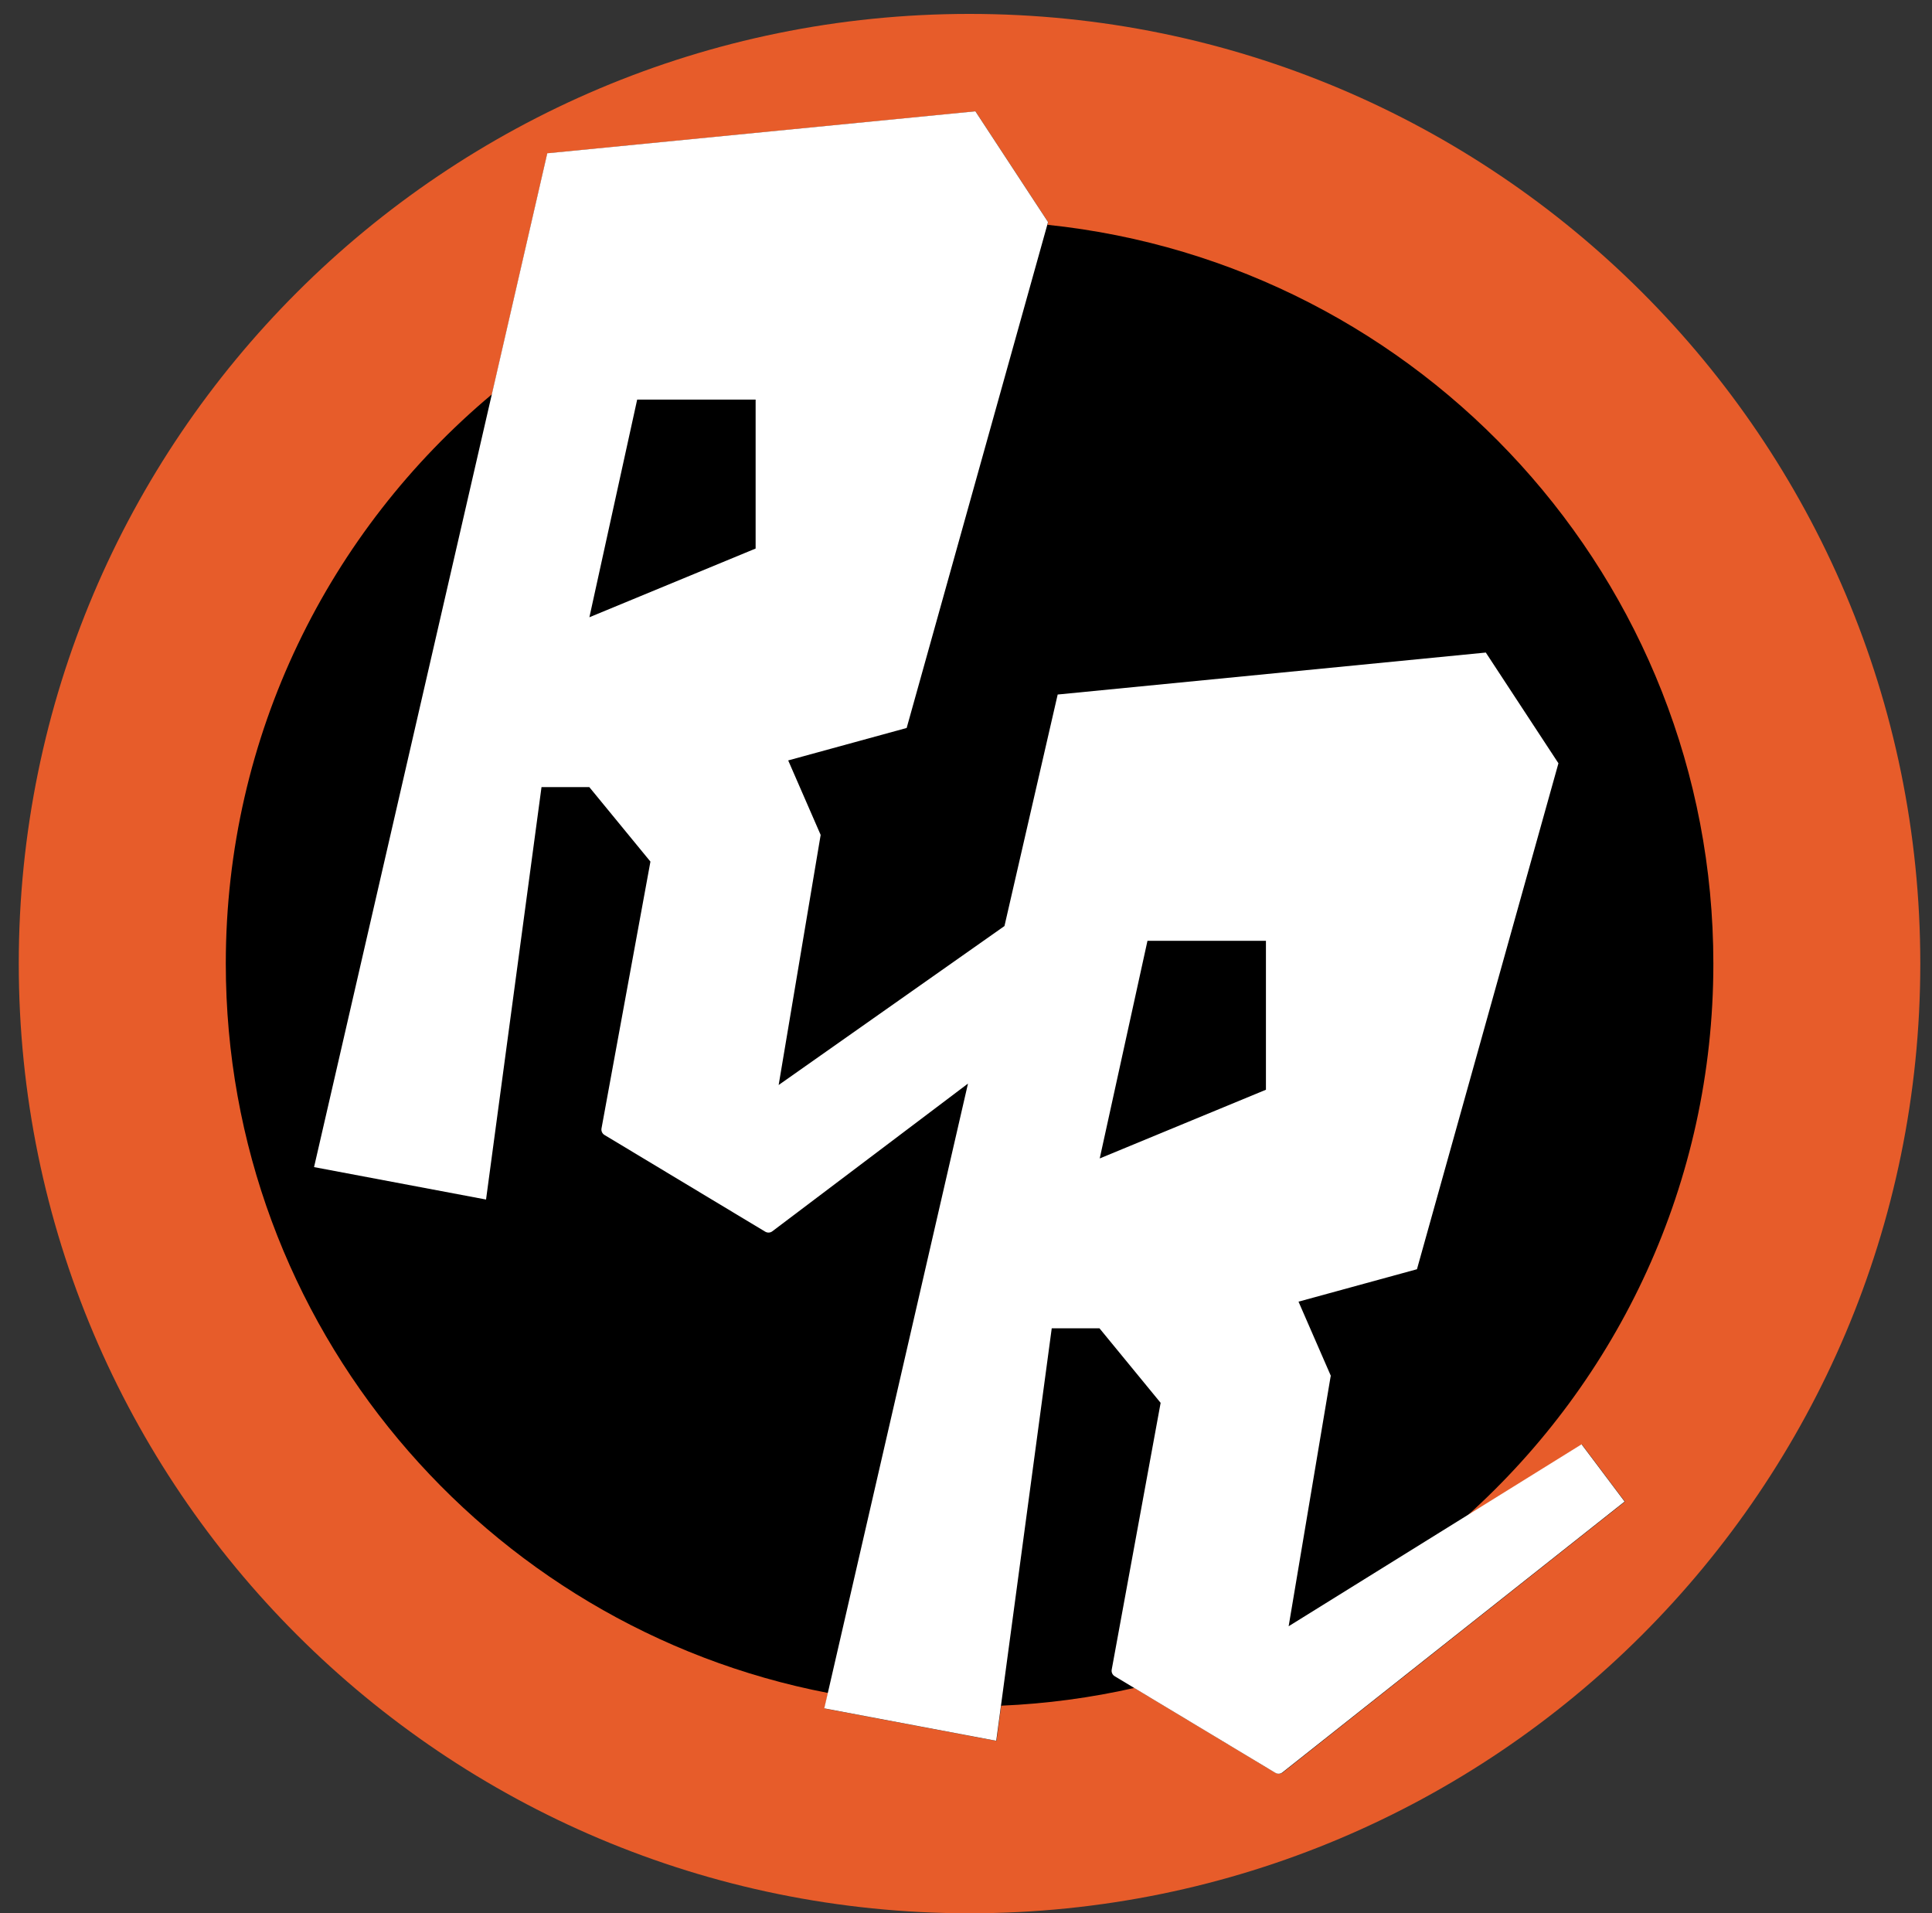 <svg xmlns="http://www.w3.org/2000/svg" fill="none" viewBox="0 0 101 100" height="100" width="101">
<rect x="0" y="0" width="101" height="100" fill="#333333" stroke="none"/>
<path fill="black" d="M99.303 50.443C99.303 76.972 77.797 98.478 51.269 98.478C24.74 98.478 3.234 76.972 3.234 50.443C3.234 23.915 24.74 2.409 51.269 2.409C77.797 2.409 99.303 23.915 99.303 50.443Z"></path>
<path fill="#E75C2A" d="M50.684 0.727C23.233 0.727 0.981 22.951 0.981 50.366C0.981 77.782 23.233 100.005 50.684 100.005C78.136 100.005 100.388 77.782 100.388 50.366C100.388 22.951 78.136 0.727 50.684 0.727ZM82.696 75.497L84.946 78.49L67.066 92.641C66.959 92.726 66.803 92.737 66.685 92.667L59.3 88.226C57.049 88.736 54.724 89.052 52.339 89.154L52.092 90.994L43.101 89.299L43.289 88.489C25.355 85.04 11.804 69.285 11.804 50.366C11.804 38.415 17.212 27.73 25.72 20.607L28.615 8.017L50.996 5.823L54.793 11.611L54.756 11.75C74.317 13.783 89.57 30.299 89.57 50.372C89.57 61.835 84.597 72.128 76.691 79.236L82.701 75.502L82.696 75.497Z"></path>
<path fill="white" d="M69.58 71.93L67.883 68.036L74.075 66.341L81.471 39.896L77.674 34.108L55.293 36.302L52.511 48.403L40.706 56.712L42.902 43.64L41.205 39.746L47.398 38.05L54.751 11.745L54.788 11.606L50.991 5.818L28.61 8.012L16.418 61.003L25.409 62.698L28.309 41.14H30.807L34.003 45.035L31.446 58.976C31.419 59.115 31.484 59.255 31.602 59.324L40.002 64.377C40.12 64.447 40.27 64.442 40.378 64.356L50.604 56.637L43.278 88.483L43.09 89.293L52.081 90.988L54.982 69.43H57.479L60.675 73.325L58.118 87.266C58.091 87.405 58.156 87.545 58.274 87.614L66.669 92.662C66.787 92.737 66.943 92.726 67.05 92.635L84.93 78.485L82.68 75.492L67.367 85.002L69.564 71.93H69.58ZM39.508 28.669L30.812 32.263L33.31 20.886L39.502 20.886V28.669L39.508 28.669ZM57.49 60.553L59.987 49.175L66.18 49.176V56.959L57.484 60.553L57.49 60.553Z"></path>
</svg>

